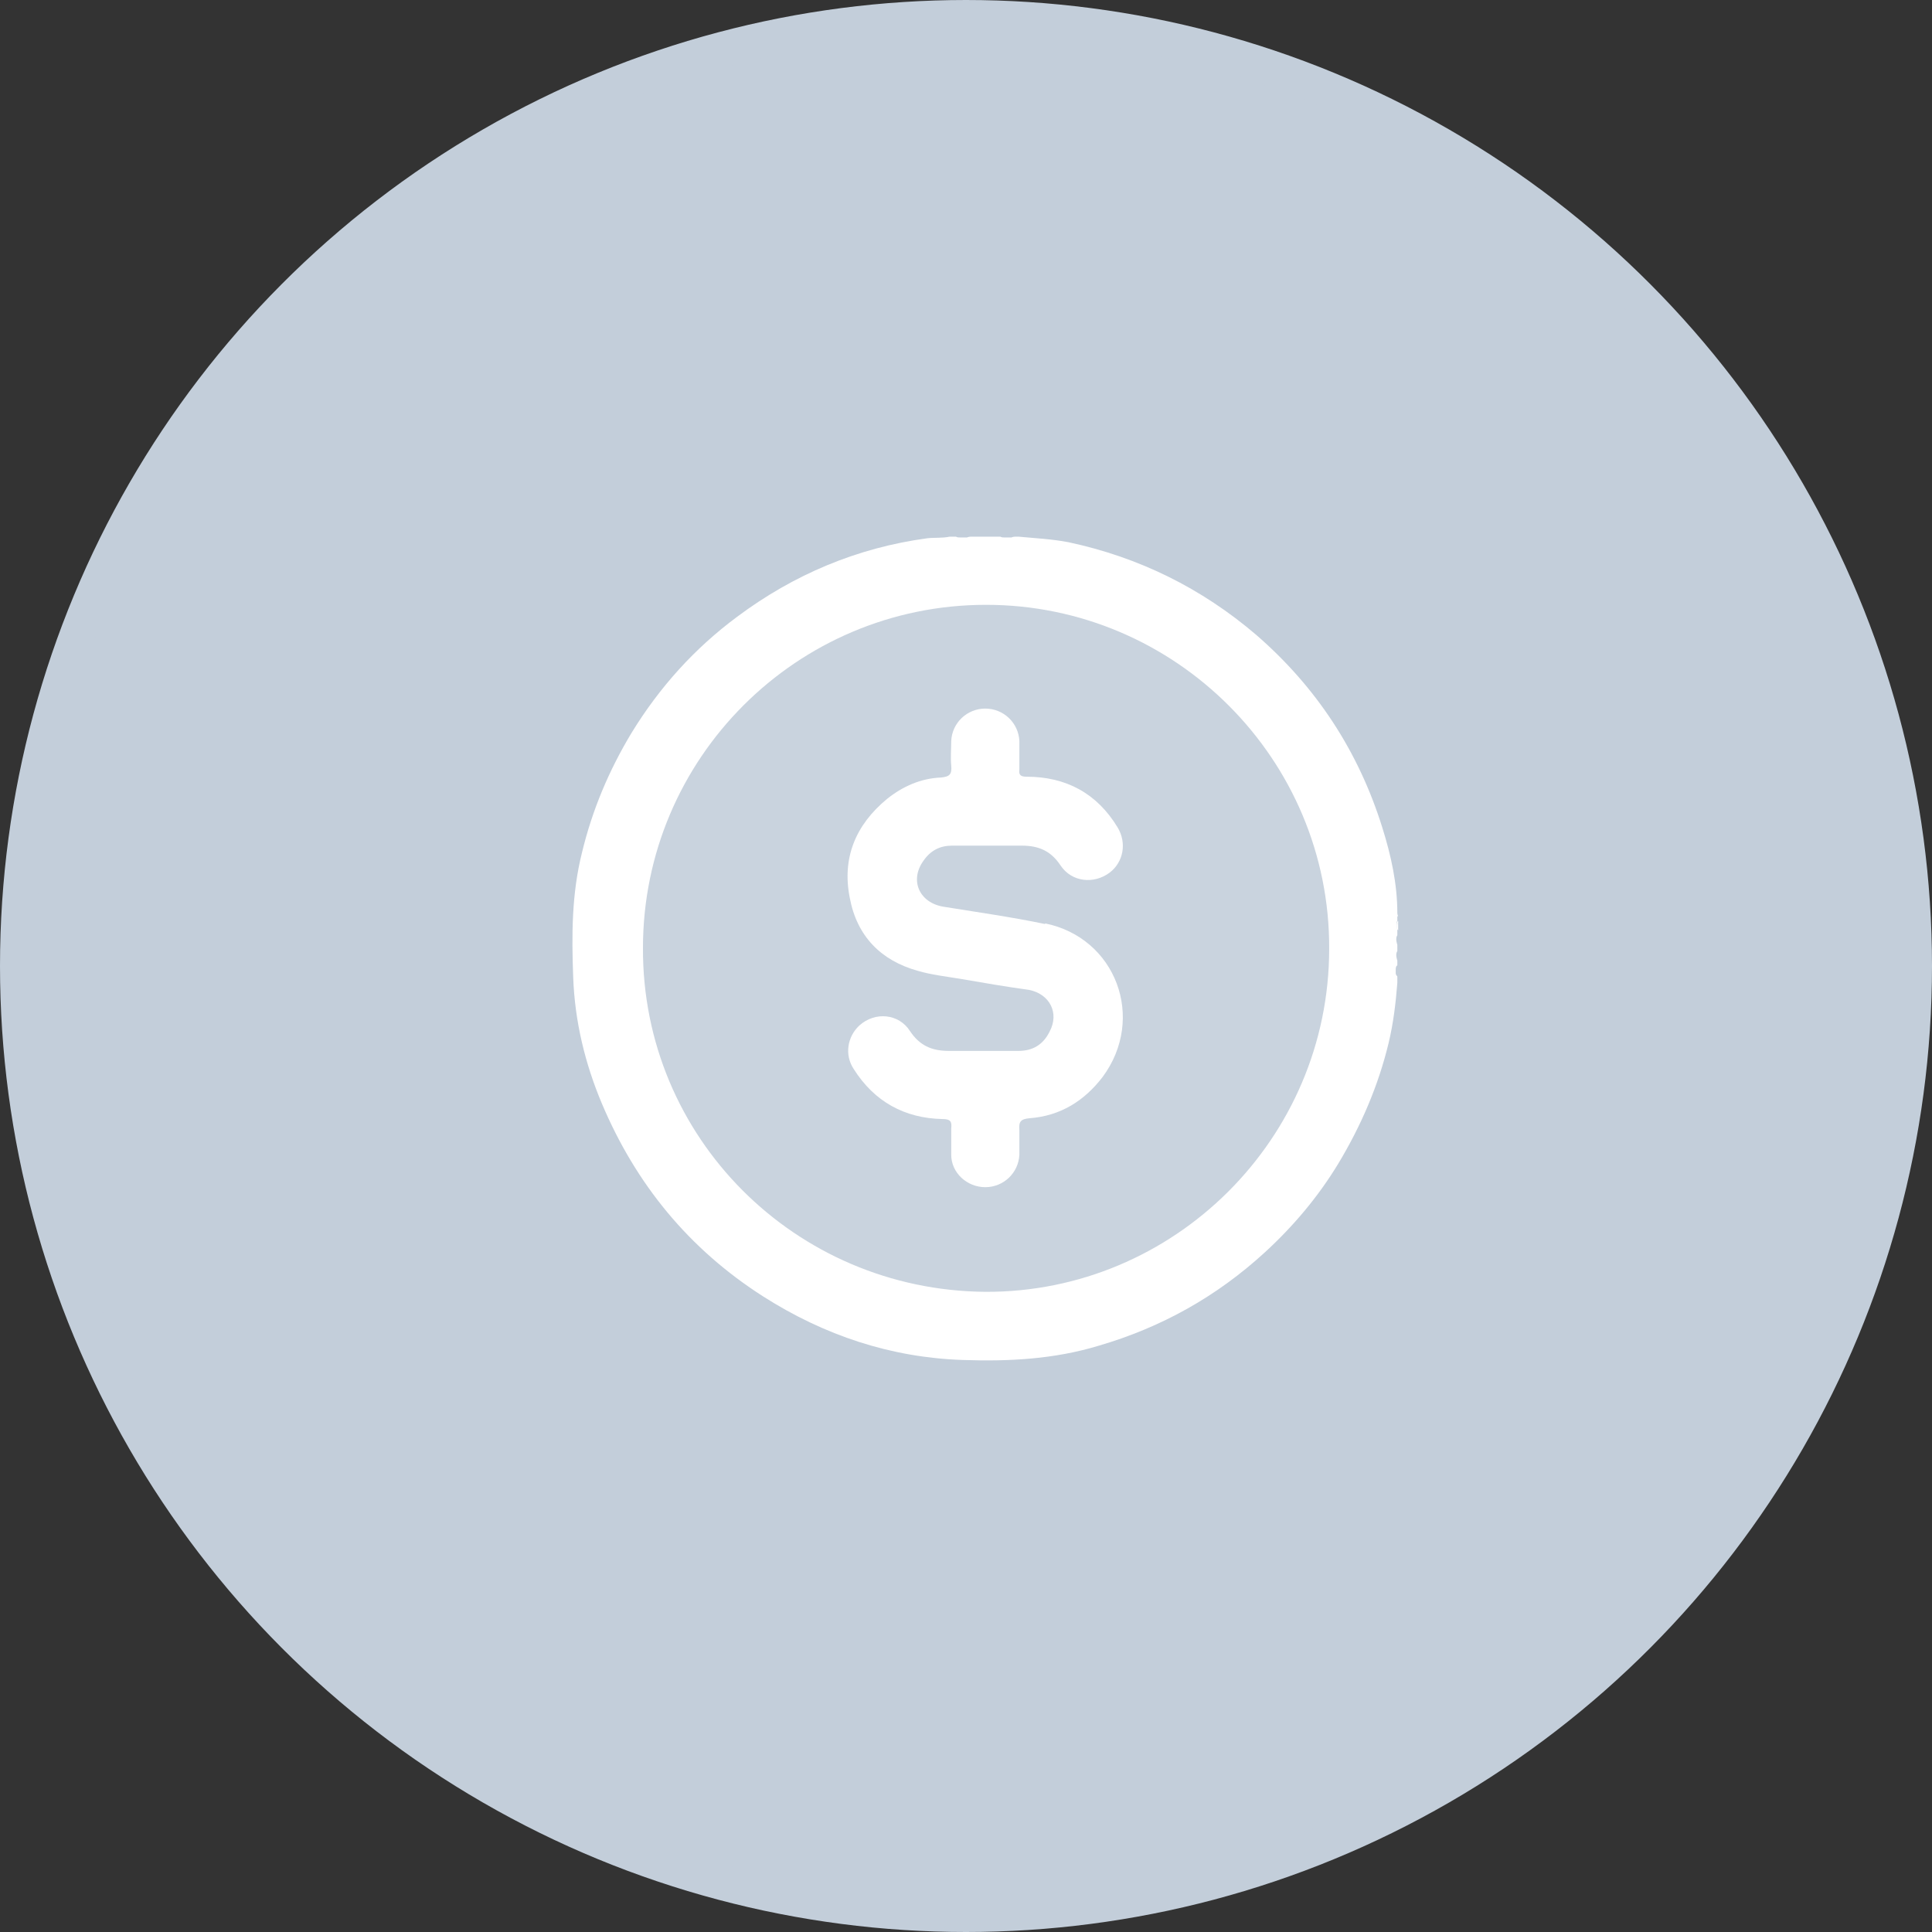 <svg width="54" height="54" viewBox="0 0 54 54" fill="none" xmlns="http://www.w3.org/2000/svg">
<rect x="0" y="0" width="54" height="54" fill="#333333" stroke="none"/>
<circle cx="27" cy="27" r="26.5" fill="#C3CEDA" stroke="#C3CEDA"/>
<path d="M39.035 25.83C39.035 25.83 39.035 25.764 39.079 25.742V25.83C39.079 25.83 39.057 25.83 39.035 25.83Z" fill="white"/>
<path d="M39.035 25.832C39.035 25.832 39.057 25.832 39.079 25.832V25.92C39.079 25.92 39.057 25.92 39.035 25.92C39.035 25.898 39.035 25.854 39.035 25.832Z" fill="white"/>
<path d="M39.035 25.918C39.035 25.918 39.057 25.918 39.079 25.918V26.006C39.079 26.006 39.035 25.962 39.035 25.918Z" fill="white"/>
<path d="M39.078 25.609C39.078 25.609 39.056 25.565 39.056 25.52C39.056 24.701 38.879 23.904 38.635 23.128C37.971 21.002 36.797 19.208 35.113 17.746C33.585 16.44 31.835 15.576 29.864 15.155C29.399 15.066 28.934 15.044 28.469 15H28.38C28.38 15 28.314 15 28.27 15.022C28.247 15.022 28.203 15.022 28.181 15.022C28.137 15.022 28.114 15.022 28.07 15.022C28.026 15.022 28.004 15.022 27.959 15H27.14C27.14 15 27.073 15 27.029 15.022C26.985 15.022 26.963 15.022 26.918 15.022C26.896 15.022 26.852 15.022 26.83 15.022C26.786 15.022 26.763 15.022 26.719 15H26.542C26.343 15.044 26.121 15.022 25.922 15.044C23.951 15.31 22.179 16.063 20.606 17.237C19.41 18.123 18.436 19.208 17.66 20.471C17.018 21.534 16.553 22.641 16.265 23.837C15.977 24.989 15.977 26.141 16.021 27.314C16.066 28.555 16.354 29.729 16.819 30.836C17.771 33.095 19.255 34.911 21.337 36.24C23.043 37.326 24.903 37.946 26.918 38.012C28.203 38.056 29.465 37.99 30.706 37.614C32.456 37.104 34.006 36.24 35.357 35C36.154 34.269 36.841 33.45 37.395 32.541C38.037 31.478 38.524 30.349 38.812 29.153C38.945 28.599 39.011 28.045 39.056 27.47V27.292C39.056 27.292 39.011 27.248 39.011 27.204C39.011 27.182 39.011 27.137 39.011 27.115C39.011 27.071 39.011 27.004 39.056 26.982V26.849C39.056 26.849 38.989 26.672 39.056 26.584V26.406C39.056 26.406 38.989 26.229 39.056 26.141V26.008C39.056 26.008 39.056 25.941 39.034 25.919C39.034 25.897 39.034 25.875 39.034 25.831C39.034 25.786 39.034 25.764 39.056 25.742V25.609H39.078ZM27.539 36.107C22.223 36.063 17.948 31.788 17.971 26.495C17.971 21.201 22.267 16.905 27.561 16.905C32.854 16.905 37.173 21.224 37.151 26.517C37.151 31.833 32.81 36.13 27.539 36.107Z" fill="white"/>
<path d="M29.222 25.829C28.27 25.63 27.318 25.497 26.365 25.342C25.701 25.231 25.413 24.611 25.812 24.057C26.011 23.769 26.277 23.636 26.609 23.636C27.251 23.636 27.916 23.636 28.558 23.636C29.045 23.636 29.378 23.791 29.643 24.19C29.953 24.655 30.573 24.722 31.017 24.389C31.393 24.102 31.504 23.57 31.238 23.127C30.662 22.175 29.798 21.709 28.691 21.709C28.536 21.709 28.469 21.665 28.492 21.51C28.492 21.377 28.492 21.244 28.492 21.111C28.492 20.979 28.492 20.846 28.492 20.713C28.469 20.203 28.049 19.805 27.539 19.805C27.03 19.805 26.609 20.203 26.587 20.713C26.587 20.934 26.565 21.178 26.587 21.399C26.609 21.643 26.543 21.709 26.299 21.732C25.745 21.754 25.236 21.975 24.793 22.33C23.907 23.061 23.53 23.991 23.752 25.098C23.951 26.161 24.616 26.848 25.657 27.136C26.033 27.247 26.432 27.291 26.83 27.357C27.473 27.468 28.115 27.579 28.757 27.667C29.333 27.778 29.621 28.31 29.333 28.841C29.156 29.196 28.868 29.373 28.469 29.373C27.827 29.373 27.163 29.373 26.52 29.373C26.033 29.373 25.701 29.218 25.435 28.819C25.125 28.332 24.46 28.265 24.018 28.664C23.685 28.974 23.597 29.483 23.863 29.882C24.438 30.79 25.28 31.255 26.343 31.278C26.565 31.278 26.609 31.344 26.587 31.543C26.587 31.787 26.587 32.031 26.587 32.274C26.587 32.784 27.03 33.182 27.539 33.182C28.049 33.182 28.469 32.784 28.492 32.274C28.492 32.053 28.492 31.809 28.492 31.588C28.469 31.344 28.536 31.277 28.779 31.255C29.643 31.189 30.308 30.768 30.817 30.104C32.035 28.465 31.194 26.206 29.2 25.807L29.222 25.829Z" fill="white"/>
<path opacity="0.1" d="M27.605 37.324C33.538 37.324 38.347 32.514 38.347 26.582C38.347 20.649 33.538 15.84 27.605 15.84C21.672 15.84 16.863 20.649 16.863 26.582C16.863 32.514 21.672 37.324 27.605 37.324Z" fill="white"/>
</svg>
